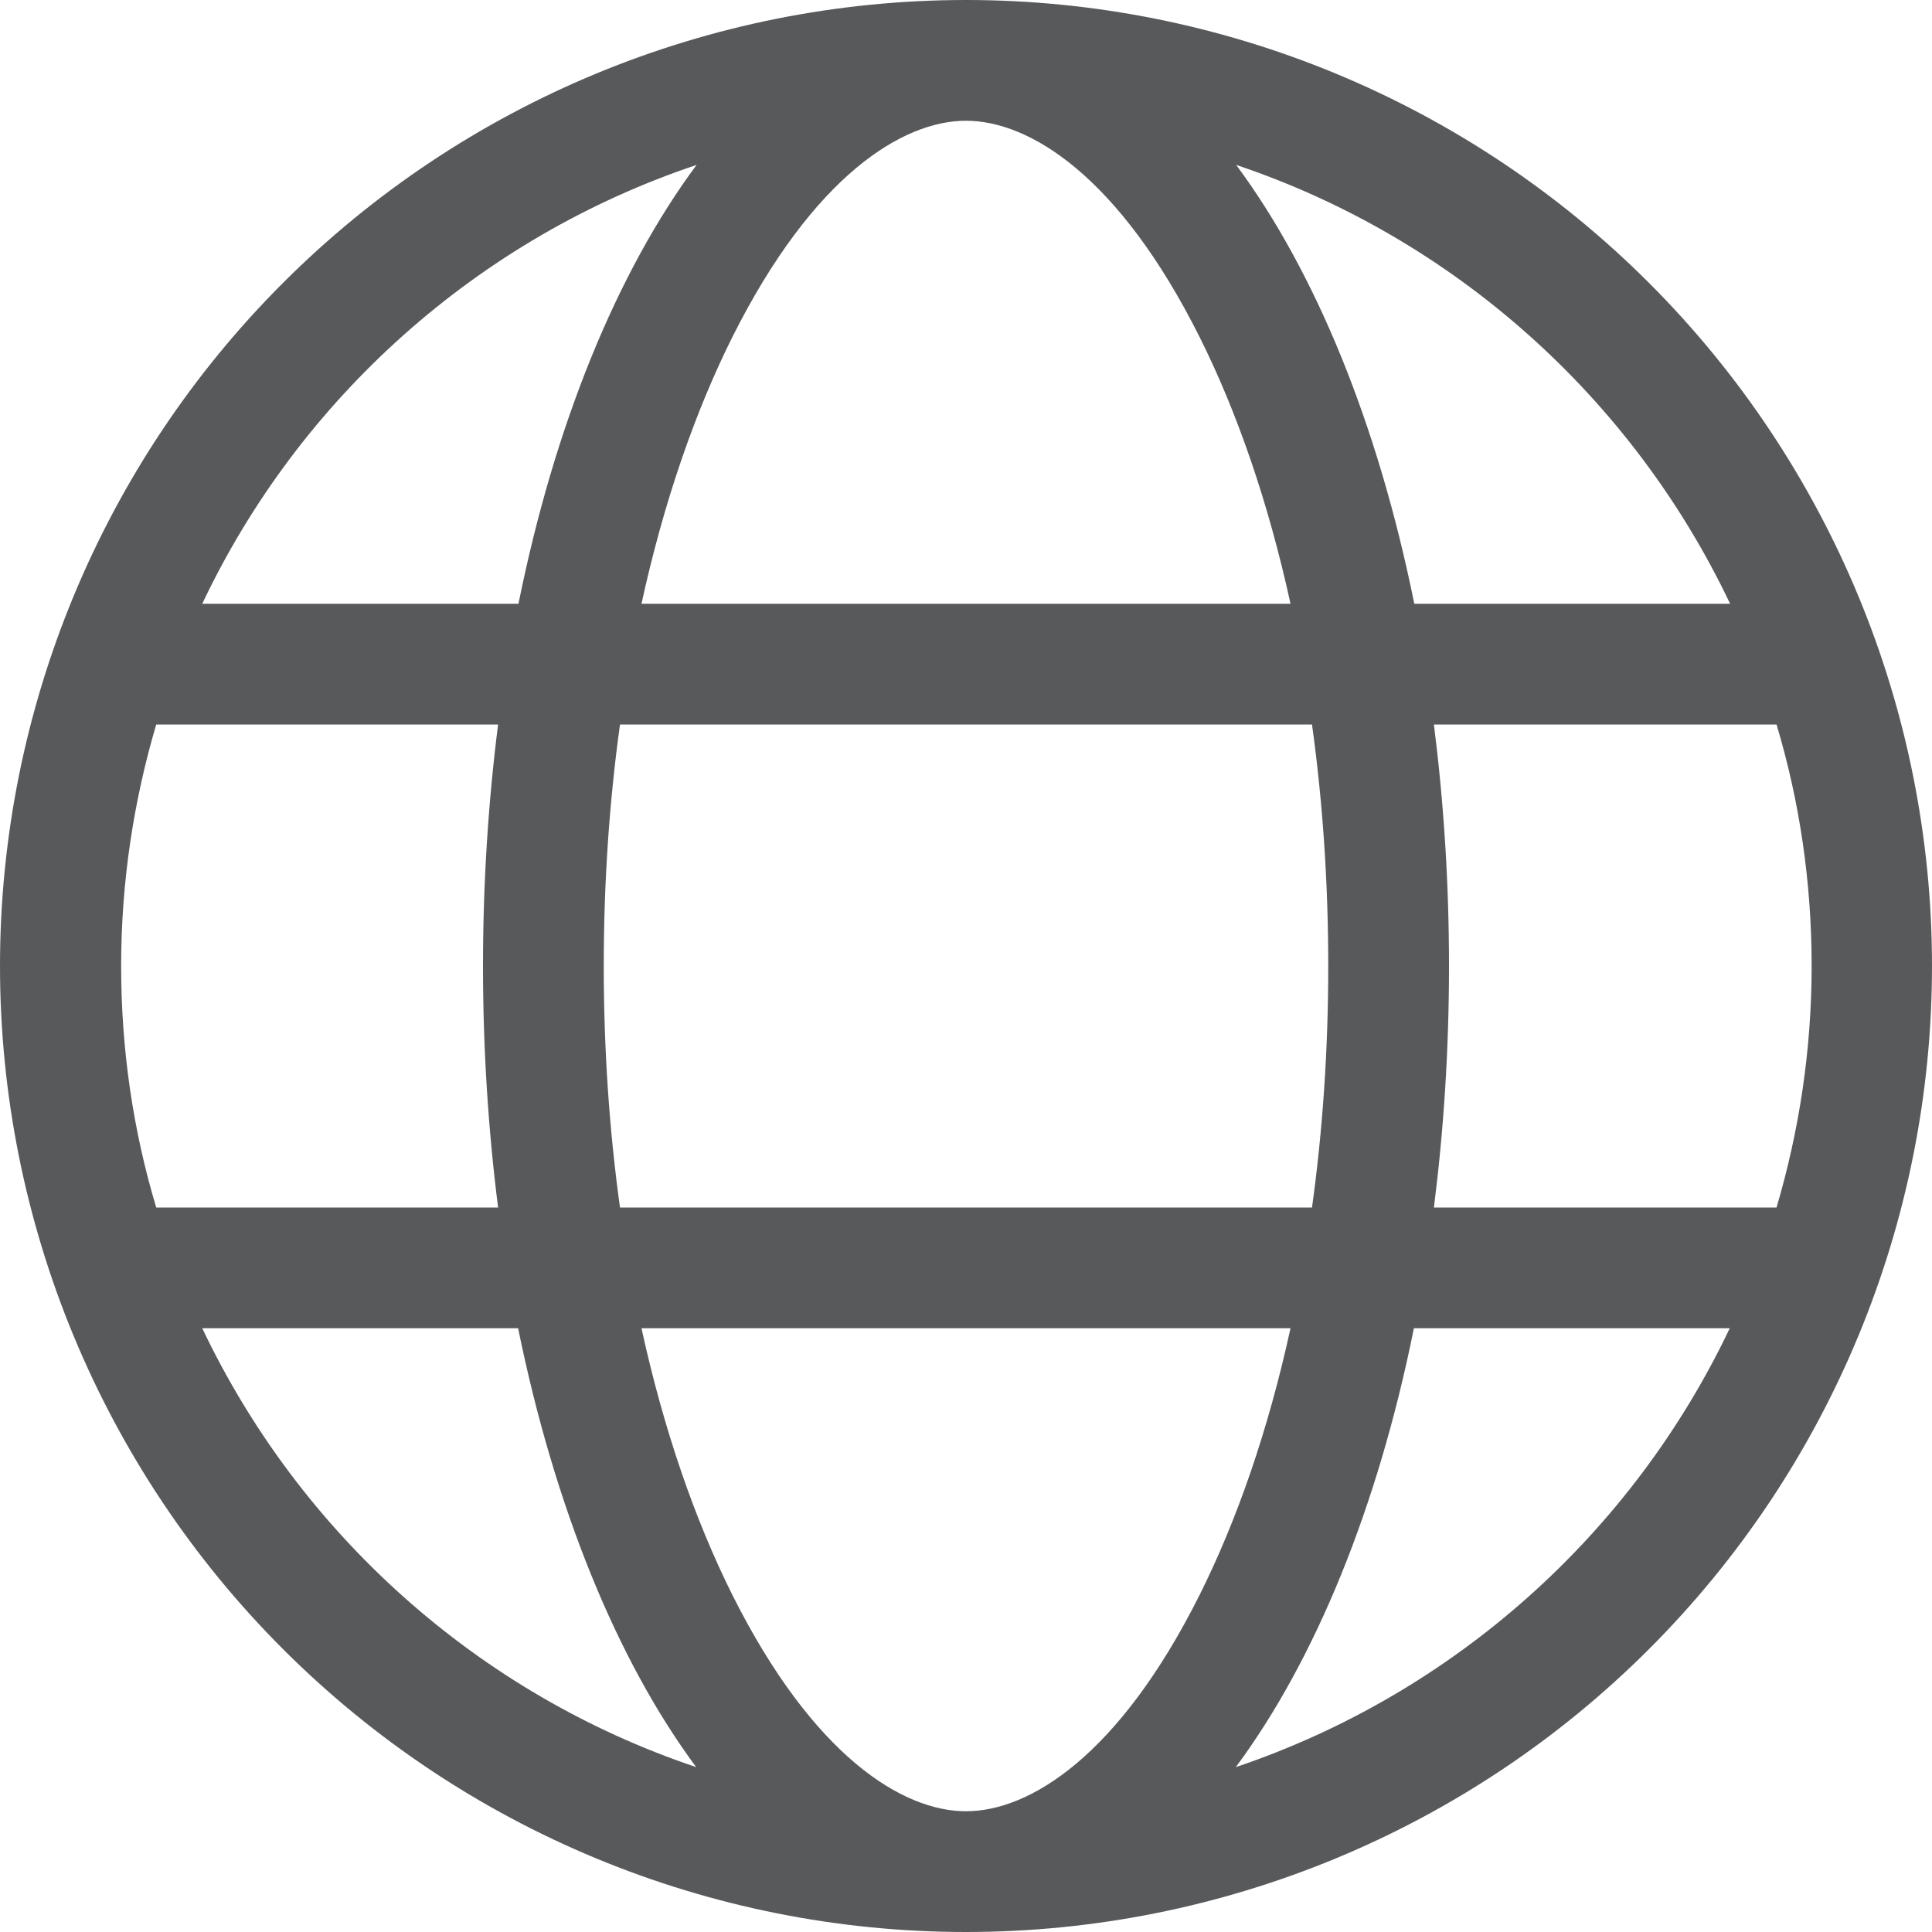 <?xml version="1.0" encoding="UTF-8"?> <svg xmlns="http://www.w3.org/2000/svg" width="64" height="64" viewBox="0 0 64 64" fill="none"><g clip-path="url(#clip0_8_9)"><path d="M32 60C34.087 60 37.05 58.2 39.737 52.837C40.975 50.362 42.013 47.375 42.75 44H21.25C21.988 47.375 23.025 50.362 24.262 52.837C26.95 58.2 29.913 60 32 60ZM20.538 40H43.462C43.812 37.475 44 34.788 44 32C44 29.212 43.812 26.525 43.462 24H20.538C20.188 26.525 20 29.212 20 32C20 34.788 20.188 37.475 20.538 40ZM21.25 20H42.75C42.013 16.625 40.975 13.637 39.737 11.162C37.05 5.8 34.087 4 32 4C29.913 4 26.95 5.8 24.262 11.162C23.025 13.637 21.988 16.625 21.25 20ZM47.5 24C47.825 26.562 48 29.238 48 32C48 34.763 47.825 37.438 47.5 40H58.85C59.6 37.462 60.013 34.775 60.013 32C60.013 29.225 59.612 26.538 58.85 24H47.5ZM57.312 20C54.075 13.188 48.175 7.888 40.95 5.463C43.575 9 45.65 14.062 46.85 20H57.325H57.312ZM17.175 20C18.375 14.05 20.45 9 23.075 5.463C15.838 7.888 9.925 13.188 6.7 20H17.163H17.175ZM5.175 24C4.425 26.538 4.013 29.225 4.013 32C4.013 34.775 4.412 37.462 5.175 40H16.5C16.175 37.438 16 34.763 16 32C16 29.238 16.175 26.562 16.5 24H5.162H5.175ZM40.938 58.538C48.163 56.1 54.062 50.812 57.3 44H46.837C45.638 49.95 43.562 55 40.938 58.538ZM23.062 58.538C20.438 55 18.375 49.938 17.163 44H6.7C9.938 50.812 15.838 56.112 23.062 58.538ZM32 64C23.513 64 15.374 60.629 9.373 54.627C3.371 48.626 0 40.487 0 32C0 23.513 3.371 15.374 9.373 9.373C15.374 3.371 23.513 0 32 0C40.487 0 48.626 3.371 54.627 9.373C60.629 15.374 64 23.513 64 32C64 40.487 60.629 48.626 54.627 54.627C48.626 60.629 40.487 64 32 64Z" fill="#58595B"></path></g><defs><clipPath id="clip0_8_9"><rect width="64" height="64" fill="white"></rect></clipPath></defs></svg> 